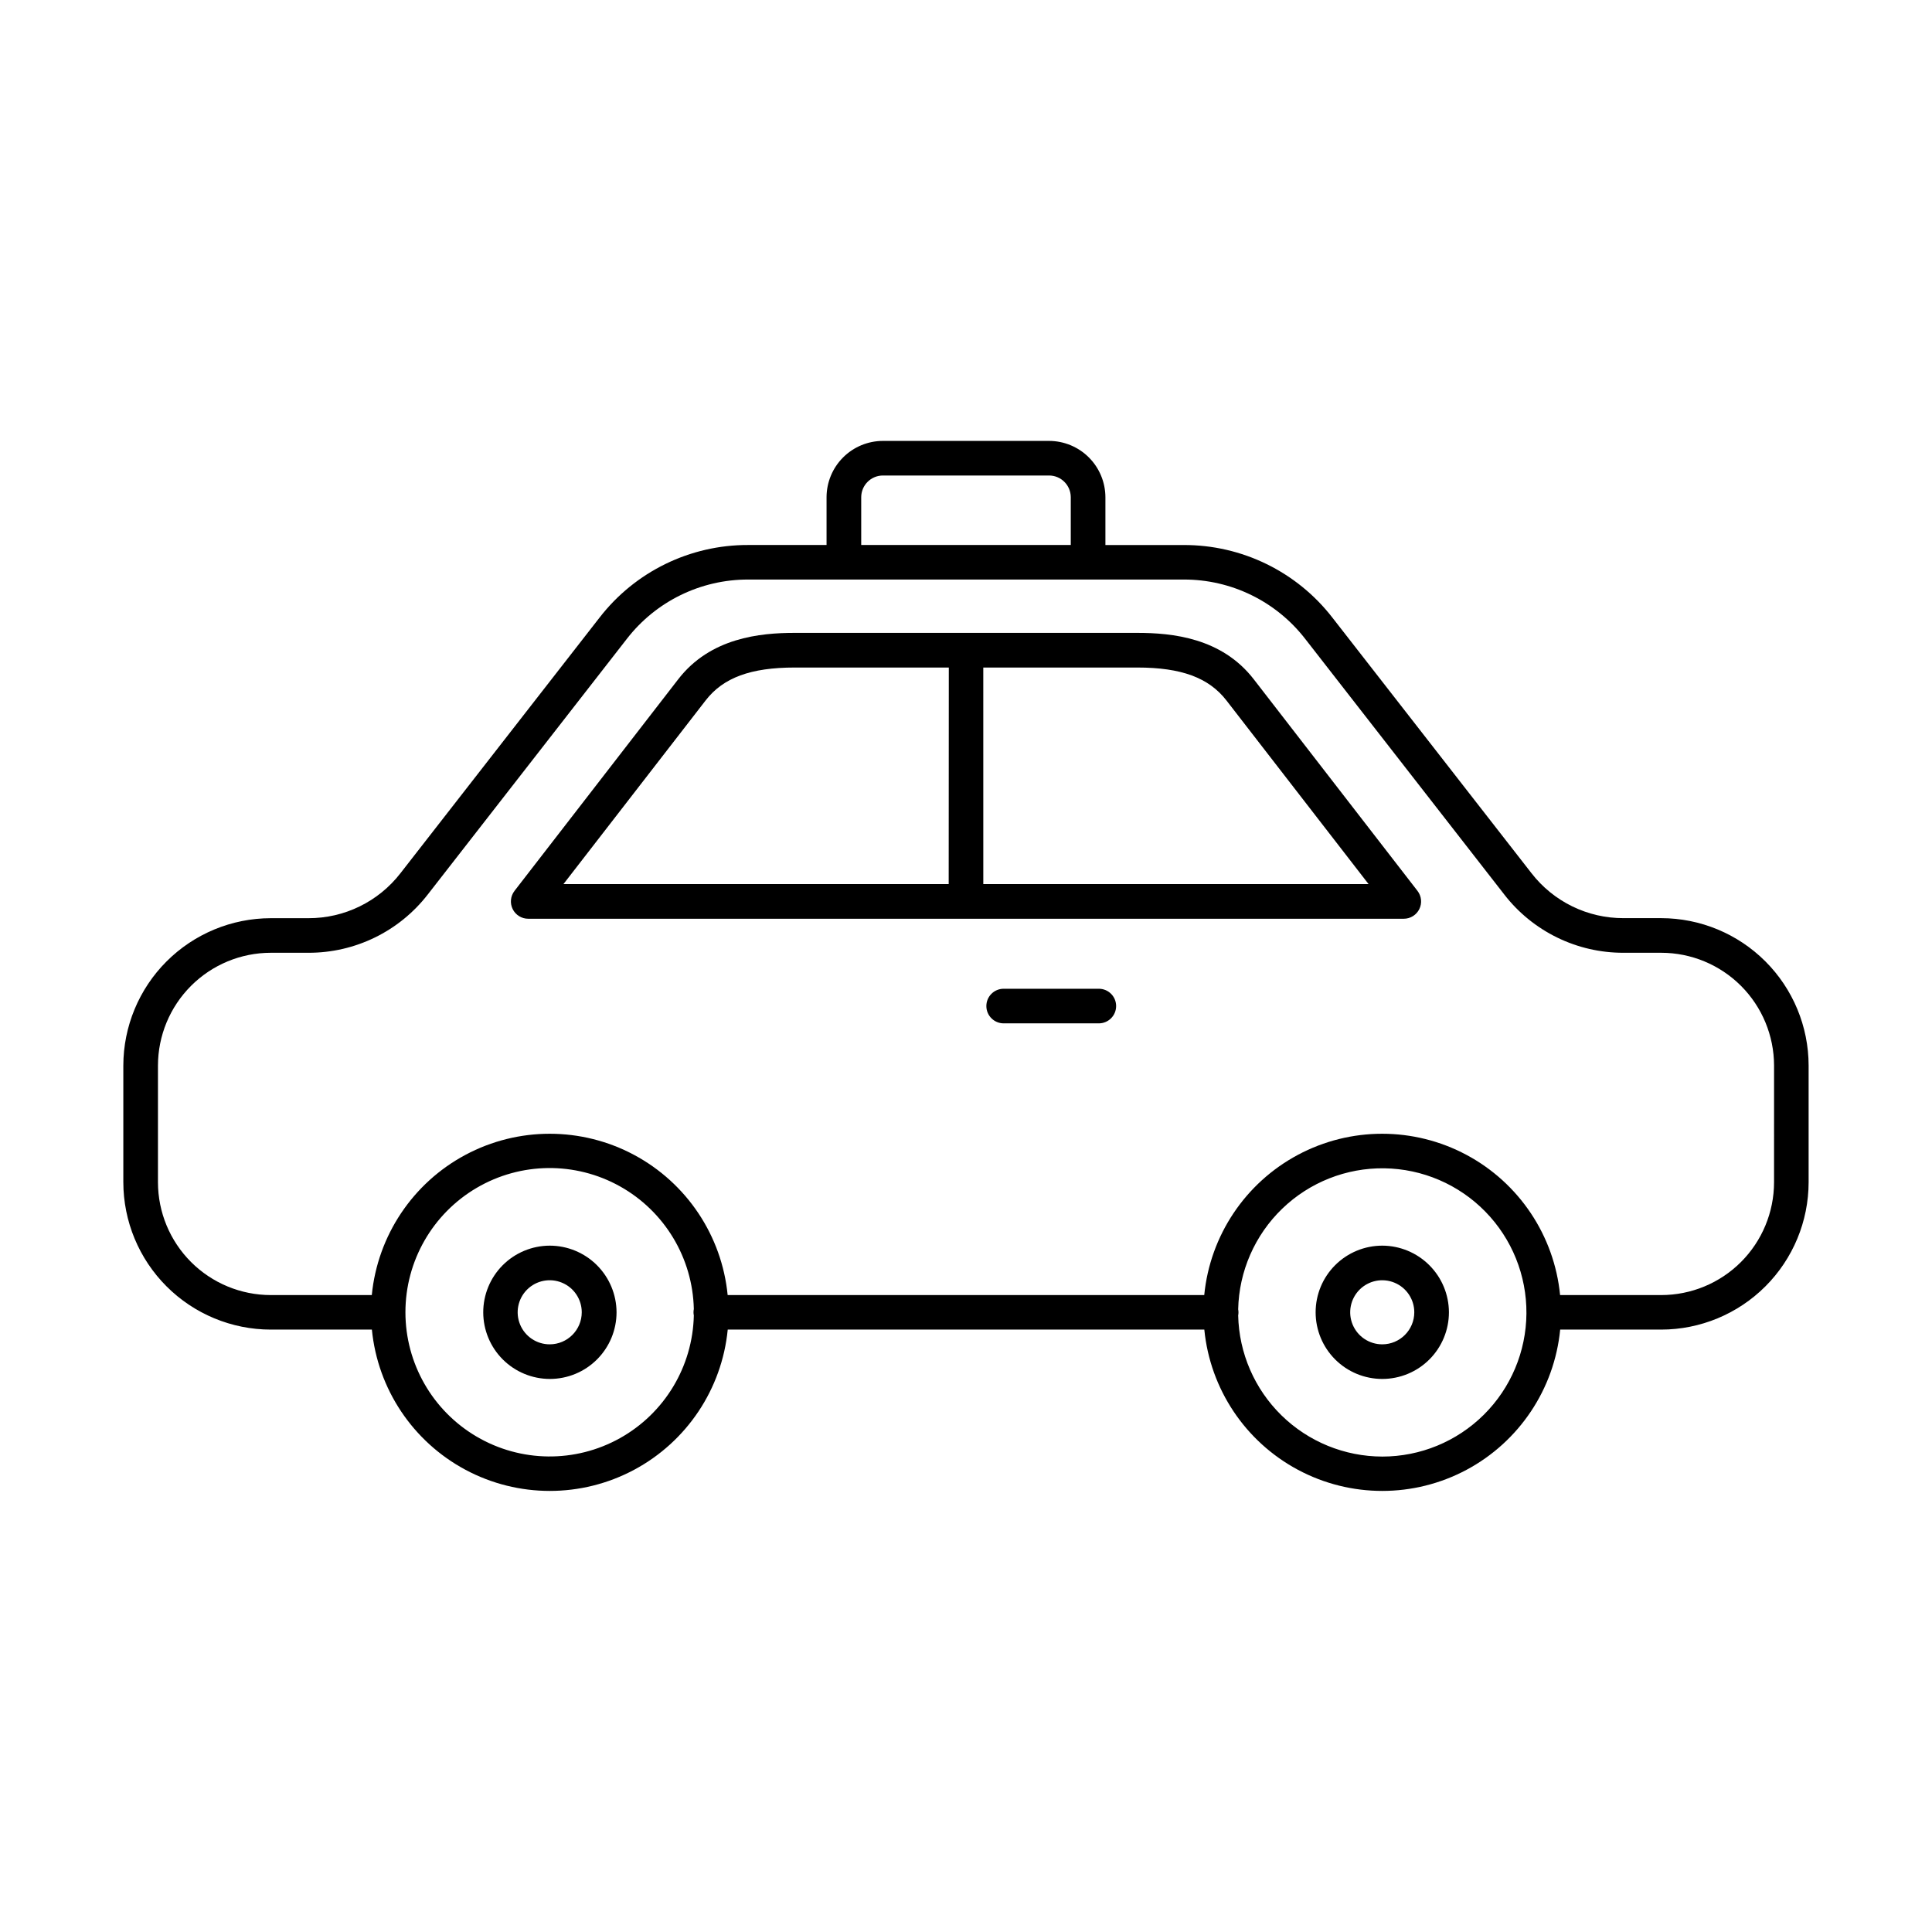 <?xml version="1.0" encoding="UTF-8"?>
<!-- Uploaded to: ICON Repo, www.iconrepo.com, Generator: ICON Repo Mixer Tools -->
<svg fill="#000000" width="800px" height="800px" version="1.1" viewBox="144 144 512 512" xmlns="http://www.w3.org/2000/svg">
 <g>
  <path d="m289.68 474.11c-4.684 0.012-9.168 1.883-12.473 5.199-3.301 3.32-5.152 7.812-5.144 12.496 0.012 4.68 1.879 9.168 5.191 12.473 3.316 3.305 7.809 5.16 12.488 5.156 4.684-0.004 9.172-1.867 12.48-5.18 3.309-3.312 5.168-7.801 5.168-12.484-0.012-4.688-1.887-9.18-5.207-12.492-3.32-3.309-7.816-5.168-12.504-5.168zm0 26.156v-0.004c-3.438 0-6.531-2.066-7.848-5.242-1.312-3.172-0.586-6.824 1.84-9.254 2.43-2.43 6.082-3.156 9.258-1.84 3.172 1.312 5.242 4.41 5.242 7.844-0.008 4.688-3.805 8.488-8.492 8.492z"/>
  <path d="m584.24 387.32h-9.957c-9.555 0.035-18.582-4.371-24.434-11.926l-52.723-67.68c-9.438-12.203-24.012-19.328-39.438-19.277h-20.742v-12.652c-0.008-3.961-1.582-7.758-4.383-10.559-2.801-2.801-6.598-4.375-10.555-4.379h-44.023c-3.961 0.004-7.758 1.578-10.559 4.379-2.801 2.801-4.375 6.598-4.379 10.559v12.645h-20.746c-15.426-0.055-30.004 7.066-39.438 19.273l-52.723 67.691c-5.848 7.559-14.875 11.969-24.434 11.938h-9.957c-10.355 0.012-20.285 4.133-27.609 11.453-7.324 7.324-11.441 17.254-11.457 27.609v30.91c0.016 10.355 4.133 20.281 11.457 27.602 7.324 7.324 17.254 11.441 27.609 11.453h26.805c1.543 15.75 10.855 29.691 24.812 37.156 13.957 7.461 30.723 7.461 44.68 0 13.961-7.465 23.27-21.406 24.812-37.156h126.3c1.547 15.75 10.855 29.691 24.816 37.156 13.957 7.461 30.719 7.461 44.68 0 13.957-7.465 23.266-21.406 24.812-37.156h26.773c10.355-0.012 20.285-4.129 27.609-11.453 7.324-7.32 11.445-17.246 11.457-27.602v-30.918c-0.012-10.359-4.133-20.285-11.457-27.609-7.324-7.324-17.25-11.445-27.609-11.457zm-212.01-111.54c0-3.184 2.574-5.762 5.758-5.766h44.023c3.18 0.004 5.754 2.582 5.754 5.766v12.645h-55.535zm-44.359 216.83c-0.301 13.551-7.758 25.926-19.594 32.527-11.836 6.602-26.285 6.441-37.969-0.422-11.688-6.863-18.867-19.402-18.867-32.953 0-13.555 7.18-26.094 18.867-32.957 11.684-6.863 26.133-7.023 37.969-0.422 11.836 6.602 19.293 18.977 19.594 32.527-0.117 0.559-0.117 1.141 0 1.699zm182.45 37.391v0.004c-9.988-0.016-19.574-3.934-26.711-10.918-7.137-6.988-11.258-16.488-11.48-26.477 0.051-0.27 0.078-0.539 0.078-0.816 0-0.273-0.027-0.547-0.078-0.816 0.219-10.078 4.414-19.664 11.672-26.664 7.258-7.004 16.988-10.848 27.07-10.703 10.082 0.145 19.699 4.269 26.75 11.477 7.055 7.207 10.969 16.91 10.898 26.996-0.074 10.082-4.133 19.727-11.285 26.832-7.156 7.102-16.832 11.09-26.914 11.09zm103.82-72.68v0.004c-0.012 7.926-3.164 15.52-8.766 21.125-5.606 5.602-13.203 8.75-21.129 8.758h-26.805c-1.543-15.75-10.852-29.691-24.812-37.156-13.957-7.461-30.723-7.461-44.68 0-13.957 7.465-23.27 21.406-24.812 37.156h-126.3c-1.547-15.75-10.855-29.691-24.812-37.156-13.961-7.461-30.723-7.461-44.684 0-13.957 7.465-23.266 21.406-24.812 37.156h-26.773c-7.926-0.008-15.523-3.156-21.125-8.758-5.606-5.606-8.758-13.199-8.77-21.125v-30.945c0.012-7.926 3.164-15.523 8.77-21.125 5.602-5.602 13.199-8.754 21.125-8.762h9.957c12.391 0.039 24.094-5.68 31.676-15.477l52.715-67.691c7.707-9.961 19.609-15.777 32.203-15.742h115.39c12.598-0.035 24.496 5.781 32.207 15.742l52.715 67.691h-0.004c7.578 9.801 19.285 15.523 31.676 15.477h9.957c7.926 0.008 15.523 3.16 21.129 8.762 5.602 5.602 8.754 13.199 8.766 21.125z"/>
  <path d="m510.32 474.11c-4.688 0-9.18 1.859-12.492 5.172s-5.172 7.805-5.172 12.488 1.859 9.18 5.172 12.492 7.805 5.172 12.492 5.172c4.684 0 9.176-1.859 12.488-5.172s5.172-7.809 5.172-12.492c-0.012-4.68-1.875-9.164-5.188-12.473-3.309-3.312-7.793-5.176-12.473-5.188zm0 26.156v-0.004c-3.438 0.004-6.535-2.062-7.856-5.234-1.316-3.172-0.59-6.828 1.836-9.258 2.43-2.43 6.082-3.16 9.254-1.844 3.176 1.312 5.246 4.41 5.246 7.844-0.004 4.684-3.797 8.48-8.48 8.492z"/>
  <path d="m476.25 324c-8.512-11-21.648-12.281-30.848-12.281h-90.816c-9.16 0-22.328 1.277-30.84 12.281l-43.395 56.09h0.004c-1.07 1.383-1.262 3.25-0.492 4.82 0.77 1.57 2.363 2.566 4.113 2.566h232.04c1.75 0.004 3.348-0.992 4.121-2.562 0.77-1.57 0.582-3.441-0.488-4.824zm-80.836 54.289h-102.09l37.676-48.668c4.664-6.031 11.945-8.719 23.617-8.719h40.828zm9.172 0-0.004-57.387h40.816c11.652 0 18.934 2.688 23.617 8.719l37.668 48.668z"/>
  <path d="m435.2 406.03h-25.219c-2.531 0-4.586 2.051-4.586 4.586 0 2.531 2.055 4.586 4.586 4.586h25.219c2.535 0 4.586-2.055 4.586-4.586 0-2.535-2.051-4.586-4.586-4.586z"/>
 </g>
</svg>
